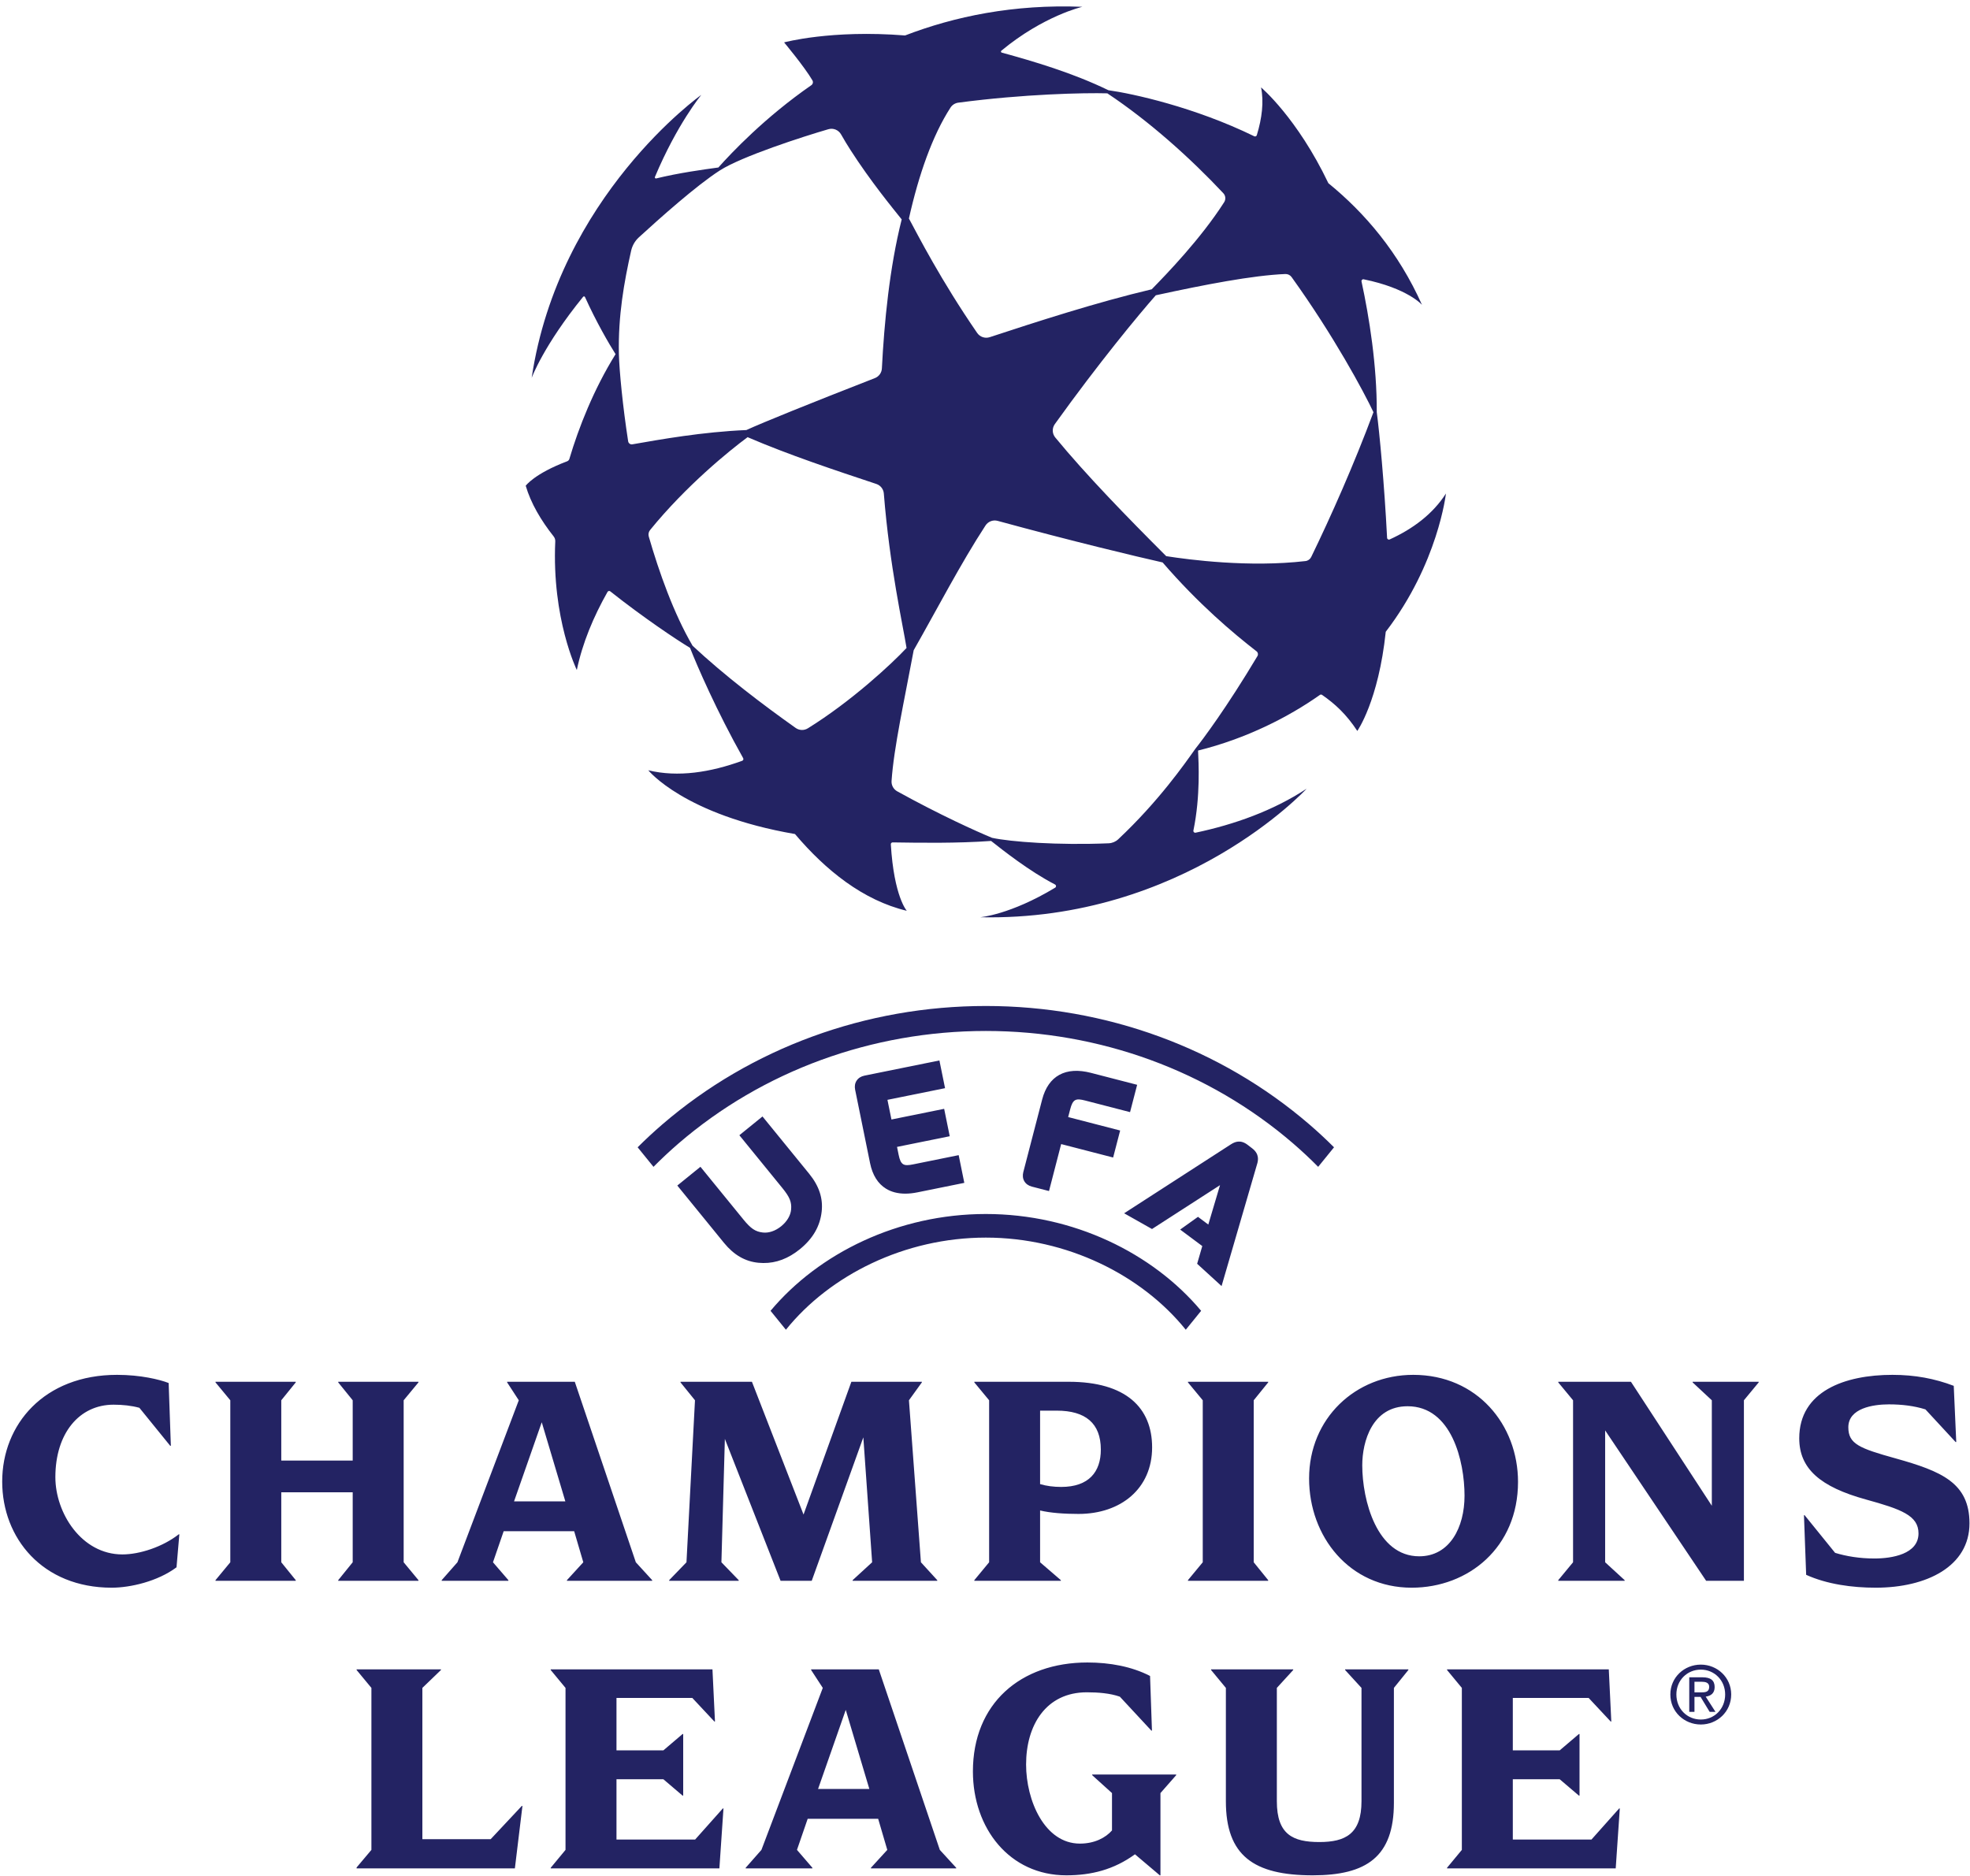 <?xml version="1.0" encoding="UTF-8"?> <svg xmlns="http://www.w3.org/2000/svg" width="295" height="281" viewBox="0 0 295 281" fill="none"><path d="M196.347 83.421C196.184 83.755 195.861 83.986 195.491 84.028C187.055 85.007 178.092 83.834 174.636 83.291C168.867 77.528 162.622 71.117 158.018 65.514C157.546 64.94 157.523 64.12 157.957 63.515C164.523 54.361 170.536 47.098 173.078 44.222C180.34 42.639 187.582 41.238 192.473 41.038C192.842 41.024 193.194 41.194 193.41 41.493C199.714 50.262 204.223 58.663 205.67 61.734C202.776 69.511 199.293 77.367 196.347 83.421ZM188.299 98.256C183.648 106.041 180.116 110.735 178.984 112.162C177.447 114.331 173.531 119.981 167.446 125.697C167.058 126.062 166.552 126.271 166.018 126.295C158.399 126.612 151.315 126.078 148.556 125.476C146.22 124.51 140.783 122.065 134.356 118.512C133.796 118.202 133.466 117.599 133.508 116.961C133.843 111.98 135.424 104.884 136.822 97.38C140.279 91.31 143.863 84.384 147.579 78.695C147.971 78.097 148.703 77.818 149.395 78.007C160.522 81.045 170.177 83.352 174.097 84.233C179.465 90.457 184.666 94.833 188.165 97.546C188.383 97.715 188.439 98.02 188.299 98.256ZM120.976 109.075C120.412 109.424 119.694 109.405 119.152 109.022C114.307 105.592 108.526 101.21 103.711 96.71C100.871 91.857 98.68 85.645 97.151 80.355C97.052 80.014 97.129 79.645 97.353 79.371C102.756 72.729 109.24 67.474 111.951 65.473C118.067 68.111 125.086 70.438 131.227 72.48C131.855 72.689 132.298 73.252 132.35 73.91C133.216 84.833 135.217 93.667 135.752 97.043C133.459 99.492 127.469 105.045 120.976 109.075ZM94.064 66.093C93.263 60.937 92.736 55.521 92.678 53.041C92.545 47.314 93.455 42.242 94.511 37.546C94.685 36.777 95.084 36.08 95.666 35.548C98.735 32.736 104.286 27.776 107.789 25.529C111.091 23.412 120.268 20.45 124.052 19.351C124.786 19.137 125.567 19.463 125.945 20.126C126.4 20.925 126.875 21.719 127.38 22.5C130.359 27.138 133.642 31.131 135.025 32.86C133.192 40.138 132.413 48.297 132.058 55.181C132.025 55.826 131.614 56.392 131.01 56.627C121.436 60.362 114.199 63.284 111.768 64.406C105.189 64.684 98.923 65.805 94.694 66.544C94.394 66.597 94.111 66.392 94.064 66.093ZM142.331 16.115C142.593 15.709 143.022 15.438 143.502 15.375C153.347 14.074 162.356 13.883 165.818 13.978C172.119 18.168 178.276 23.696 183.19 28.939C183.534 29.306 183.585 29.859 183.313 30.284C179.807 35.767 174.707 41.032 172.467 43.325C164.16 45.291 155.353 48.152 148.204 50.498C147.509 50.726 146.745 50.468 146.329 49.865C140.905 41.987 137.458 35.232 136.107 32.727C137.574 26.158 139.625 20.309 142.331 16.116V16.115ZM208.1 80.79C207.924 80.87 207.722 80.746 207.712 80.553C207.299 72.466 206.555 64.607 206.165 61.733C206.197 54.749 205.038 47.501 203.883 42.157C203.841 41.963 204.012 41.791 204.207 41.83C210.816 43.179 212.938 45.653 212.938 45.653C209.438 37.81 204.397 31.9 198.917 27.433C194.232 17.626 188.84 13.09 188.84 13.09C189.276 15.259 188.976 17.712 188.203 20.244C188.154 20.405 187.97 20.482 187.818 20.408C178.839 16.019 169.567 14.014 165.98 13.512C160.621 10.908 154.767 9.185 150.007 7.879C149.88 7.844 149.845 7.68 149.947 7.595C156.265 2.353 162.077 1.019 162.077 1.019C151.788 0.607 142.932 2.467 135.527 5.312C124.464 4.426 117.416 6.349 117.416 6.349C117.416 6.349 120.471 10.003 121.659 12.038C121.802 12.284 121.727 12.599 121.492 12.761C114.534 17.583 109.541 22.88 107.572 25.085C105.379 25.382 101.581 25.906 98.264 26.724C98.131 26.756 98.019 26.624 98.073 26.498C101.395 18.59 105.016 14.213 105.016 14.213C105.016 14.213 83.664 29.364 79.616 56.59C79.616 56.59 81.374 51.764 87.32 44.449C87.398 44.353 87.549 44.372 87.6 44.485C89.285 48.212 91.211 51.522 92.179 53.041C88.909 58.301 86.652 64.036 85.261 68.73C85.213 68.892 85.09 69.023 84.93 69.084C79.985 70.959 78.725 72.749 78.725 72.749C79.494 75.373 81.004 77.931 82.911 80.342C83.076 80.55 83.16 80.811 83.149 81.076C82.624 92.696 86.376 100.344 86.376 100.344C87.223 96.286 88.881 92.344 90.976 88.644C91.06 88.497 91.256 88.46 91.388 88.565C96.269 92.438 101.324 95.824 103.331 97.027C104.365 99.667 107.328 106.517 111.287 113.545C111.369 113.694 111.302 113.881 111.142 113.939C106.402 115.665 101.539 116.446 97.08 115.361C97.08 115.361 102.457 122.054 119.046 124.909C123.647 130.342 129.248 134.842 135.789 136.405C135.789 136.405 133.871 134.3 133.398 126.453C133.388 126.294 133.515 126.159 133.675 126.161C137.771 126.223 143.327 126.312 148.412 125.943C150.214 127.362 154.148 130.479 157.984 132.465C158.175 132.564 158.187 132.832 158.003 132.944C151.26 137.017 146.773 137.371 146.773 137.371C177.319 138.021 195.659 118.122 195.659 118.122C190.628 121.428 184.817 123.484 179.034 124.708C178.839 124.75 178.668 124.577 178.708 124.382C179.783 119.193 179.481 114.174 179.406 112.406C186.653 110.611 192.975 107.376 197.656 104.069C197.75 104.003 197.876 104.002 197.972 104.068C199.921 105.422 201.588 106.941 203.252 109.47C203.252 109.47 206.421 104.992 207.511 94.616C215.358 84.384 216.524 73.912 216.524 73.912C214.555 76.987 211.583 79.203 208.1 80.79ZM147.625 181.814C134.523 181.814 122.637 187.664 115.386 196.313L117.686 199.147C124.271 190.971 135.473 185.349 147.625 185.349C159.779 185.349 170.98 190.971 177.565 199.147L179.865 196.313C172.614 187.664 160.728 181.814 147.625 181.814ZM116.979 183.65C116.117 184.35 115.115 184.691 114.231 184.586C113.11 184.458 112.429 184 111.313 182.626L104.888 174.744L101.424 177.553L108.421 186.144C109.908 187.963 111.604 188.937 113.602 189.12C113.838 189.142 114.072 189.154 114.303 189.156C116.241 189.173 118.04 188.492 119.783 187.084C121.725 185.501 122.791 183.663 123.041 181.465C123.268 179.474 122.66 177.619 121.177 175.795L114.18 167.207L110.716 170.017L117.138 177.903V177.904C118.258 179.273 118.567 180.032 118.464 181.155C118.386 182.039 117.845 182.949 116.979 183.65ZM140.673 158.819L129.451 161.092C128.938 161.196 128.533 161.452 128.281 161.834C128.026 162.215 127.948 162.686 128.052 163.197L130.288 174.193C130.652 175.982 131.456 177.27 132.677 178.022C133.485 178.519 134.453 178.767 135.57 178.767C136.138 178.766 136.745 178.7 137.388 178.57L144.402 177.15L143.558 172.999L136.735 174.382C135.338 174.664 134.884 174.509 134.566 172.945L134.326 171.765L142.218 170.167L141.384 166.063L133.491 167.661L132.891 164.717L141.518 162.969L140.673 158.819ZM162.496 164.819L169.221 166.557L170.284 162.465L163.368 160.677C159.578 159.697 156.982 161.114 156.06 164.664L153.236 175.538C153.106 176.043 153.159 176.517 153.391 176.911C153.623 177.304 154.012 177.581 154.518 177.712L157.085 178.375L158.905 171.342L166.688 173.354L167.739 169.31L159.953 167.296L160.256 166.134C160.656 164.592 161.117 164.462 162.496 164.819ZM197.391 174.75L199.765 171.825C198.586 170.648 197.359 169.506 196.08 168.405C182.795 156.961 165.587 150.66 147.625 150.66C129.664 150.66 112.456 156.961 99.17 168.405C97.892 169.506 96.664 170.648 95.485 171.825L97.859 174.75C99.059 173.539 100.312 172.366 101.62 171.237C114.226 160.381 130.563 154.402 147.625 154.402C164.687 154.402 181.025 160.381 193.629 171.237C194.939 172.366 196.192 173.539 197.391 174.75ZM179.268 189.268L180.038 186.616L176.725 184.146L179.393 182.239L180.938 183.397L182.693 177.493L172.509 184.063L168.335 181.707L184.308 171.392C184.924 170.994 185.766 170.643 186.832 171.461L187.515 171.986C188.591 172.813 188.437 173.76 188.227 174.401L182.925 192.608L179.268 189.268ZM104.096 275.495H92.316V266.468H99.337L102.21 268.914H102.306V259.698H102.21L99.337 262.144H92.316V254.292H103.673L106.971 257.819H107.065L106.688 250.012H82.467V250.108L84.684 252.787V277.047L82.467 279.726V279.82H107.725L108.337 270.841H108.242L104.096 275.495ZM108.546 215.497L116.888 236.748H121.553L129.281 215.263L130.599 233.973L127.677 236.652V236.748H140.352V236.652L137.904 233.973L136.111 209.712L138.044 207.033V206.94H127.49L120.327 226.825L112.599 206.94H101.903V207.033L104.071 209.712L102.797 233.973L100.208 236.652V236.748H110.619V236.652L108.029 233.973L108.546 215.497ZM73.473 275.447H63.249V252.787L66.03 250.108V250.012H53.4V250.108L55.617 252.787V277.047L53.4 279.679V279.82H77.101L78.234 270.466H78.137L73.473 275.447ZM50.647 236.652V236.748H62.664V236.652L60.447 233.973V209.712L62.664 207.033V206.94H50.647V207.033L52.815 209.712V218.74H42.12V209.712L44.288 207.033V206.94H32.271V207.033L34.487 209.712V233.973L32.271 236.652V236.748H44.288V236.652L42.12 233.973V223.489H52.815V233.973L50.647 236.652ZM238.319 275.495H226.538V266.468H233.558L236.432 268.914H236.528V259.698H236.432L233.558 262.144H226.538V254.292H237.895L241.192 257.819H241.286L240.911 250.012H216.69V250.108L218.906 252.787V277.047L216.69 279.726V279.82H241.947L242.56 270.841H242.464L238.319 275.495ZM130.181 267.925L126.648 256.08L122.501 267.925H130.181ZM140.735 277.047L143.186 279.726V279.82H130.418V279.726L132.868 277.047L131.502 272.393H120.947L119.343 277.047L121.653 279.726V279.82H111.664V279.726L114.021 277.047L123.209 252.787L121.464 250.108V250.012H131.595L140.735 277.047ZM18.328 232.798C12.202 232.798 8.291 226.591 8.291 221.23C8.291 214.649 11.872 210.372 17.008 210.372C18.374 210.372 19.695 210.513 20.873 210.839L25.49 216.53H25.585L25.255 207.126C23.934 206.61 21.062 205.903 17.527 205.903C6.597 205.903 0.329 213.333 0.329 221.89C0.329 230.353 6.359 237.78 16.726 237.78C19.506 237.78 23.605 236.841 26.433 234.725L26.856 229.789H26.763C24.36 231.669 20.918 232.798 18.328 232.798ZM189.908 236.652L187.74 233.973V209.712L189.908 207.033V206.94H177.891V207.033L180.107 209.712V233.973L177.891 236.652V236.748H189.908V236.652ZM163.549 265.857L166.517 268.539V274.134C165.573 275.214 163.925 276.106 161.712 276.106C156.434 276.106 153.653 269.666 153.653 264.259C153.653 258.382 156.623 253.446 162.748 253.446C164.444 253.446 166.235 253.587 167.694 254.102L172.407 259.179H172.501L172.217 251C169.485 249.589 166.187 248.981 162.841 248.981C152.806 248.981 145.69 255.139 145.69 265.294C145.69 273.802 151.156 280.856 159.684 280.856C163.408 280.856 166.799 280.009 169.956 277.707L173.677 280.856H173.773V268.539L176.128 265.857V265.763H163.549V265.857ZM155.75 222.267C156.693 222.549 157.776 222.689 158.907 222.689C163.055 222.689 164.845 220.433 164.845 217.094C164.845 213.144 162.536 211.265 158.247 211.265H155.75V222.267ZM148.118 233.973V209.712L145.902 207.033V206.94H160.039C168.615 206.94 172.525 210.839 172.525 216.767C172.525 222.925 167.861 226.733 161.5 226.733C159.427 226.733 157.306 226.591 155.75 226.216V233.973L158.86 236.652V236.748H145.902V236.652L148.118 233.973ZM219.308 224.005C219.308 218.835 217.377 210.606 210.778 210.606C205.501 210.606 203.993 215.871 203.993 219.444C203.993 224.664 206.162 233.079 212.524 233.079C217.093 233.079 219.308 228.753 219.308 224.005ZM211.392 237.78C202.062 237.78 196.031 230.116 196.031 221.421C196.031 212.44 202.957 205.903 211.628 205.903C221.192 205.903 227.318 213.38 227.318 221.937C227.318 231.716 219.921 237.78 211.392 237.78ZM201.427 250.108L203.878 252.787V269.761C203.878 274.65 201.475 275.872 197.564 275.872C193.605 275.872 191.203 274.743 191.203 269.761V252.787L193.653 250.108V250.012H181.354V250.108L183.57 252.787V269.761C183.57 277.892 187.716 280.856 196.573 280.856C204.631 280.856 208.731 278.081 208.731 269.995V252.787L210.897 250.108V250.012H201.427V250.108ZM258.336 253.77C258.336 251.652 256.725 250.05 254.693 250.05C252.639 250.05 251.031 251.652 251.031 253.77C251.031 255.933 252.639 257.524 254.693 257.524C256.725 257.524 258.336 255.933 258.336 253.77ZM259.24 253.77C259.24 256.372 257.14 258.269 254.693 258.269C252.225 258.269 250.128 256.372 250.128 253.77C250.128 251.201 252.225 249.301 254.693 249.301C257.14 249.301 259.24 251.201 259.24 253.77ZM254.686 253.46C255.349 253.46 255.946 253.424 255.946 252.626C255.946 251.983 255.363 251.867 254.811 251.867H253.74V253.46H254.686ZM255.423 254.093L256.885 256.371H256.013L254.651 254.13H253.74V256.371H252.96V251.201H254.934C256.159 251.201 256.762 251.652 256.762 252.67C256.762 253.595 256.179 253.995 255.423 254.093ZM253.464 207.033L256.339 209.712V225.509L244.228 206.94H233.343V207.033L235.559 209.712V233.973L233.343 236.652V236.748H243.285V236.652L240.365 233.973V214.225L255.489 236.748H261.144V209.712L263.358 207.033V206.94H253.464V207.033ZM283.848 218.412C278.429 216.907 276.78 216.249 276.78 213.758C276.78 210.89 280.504 210.324 282.859 210.324C284.838 210.324 286.676 210.558 288.326 211.076L292.849 215.967H292.942L292.566 207.549C289.737 206.47 286.77 205.903 283.378 205.903C276.263 205.903 269.43 208.349 269.43 215.403C269.43 219.962 272.587 222.689 279.42 224.571C284.697 226.028 287.289 226.967 287.289 229.648C287.289 232.75 283.331 233.407 280.691 233.407C278.477 233.407 276.498 233.079 274.8 232.562L270.232 226.92H270.136L270.466 235.852C273.578 237.263 277.347 237.78 280.879 237.78C288.513 237.78 294.921 234.584 294.921 228.143C294.921 222.078 290.728 220.339 283.848 218.412ZM76.977 224.852H84.658L81.125 213.004L76.977 224.852ZM76.13 236.748H66.141V236.652L68.499 233.973L77.686 209.712L75.942 207.033V206.94H86.072L95.213 233.973L97.663 236.652V236.748H84.895V236.652L87.346 233.973L85.979 229.318H75.424L73.821 233.973L76.131 236.652L76.13 236.748Z" fill="#00004B" fill-opacity="0.86"></path></svg> 
